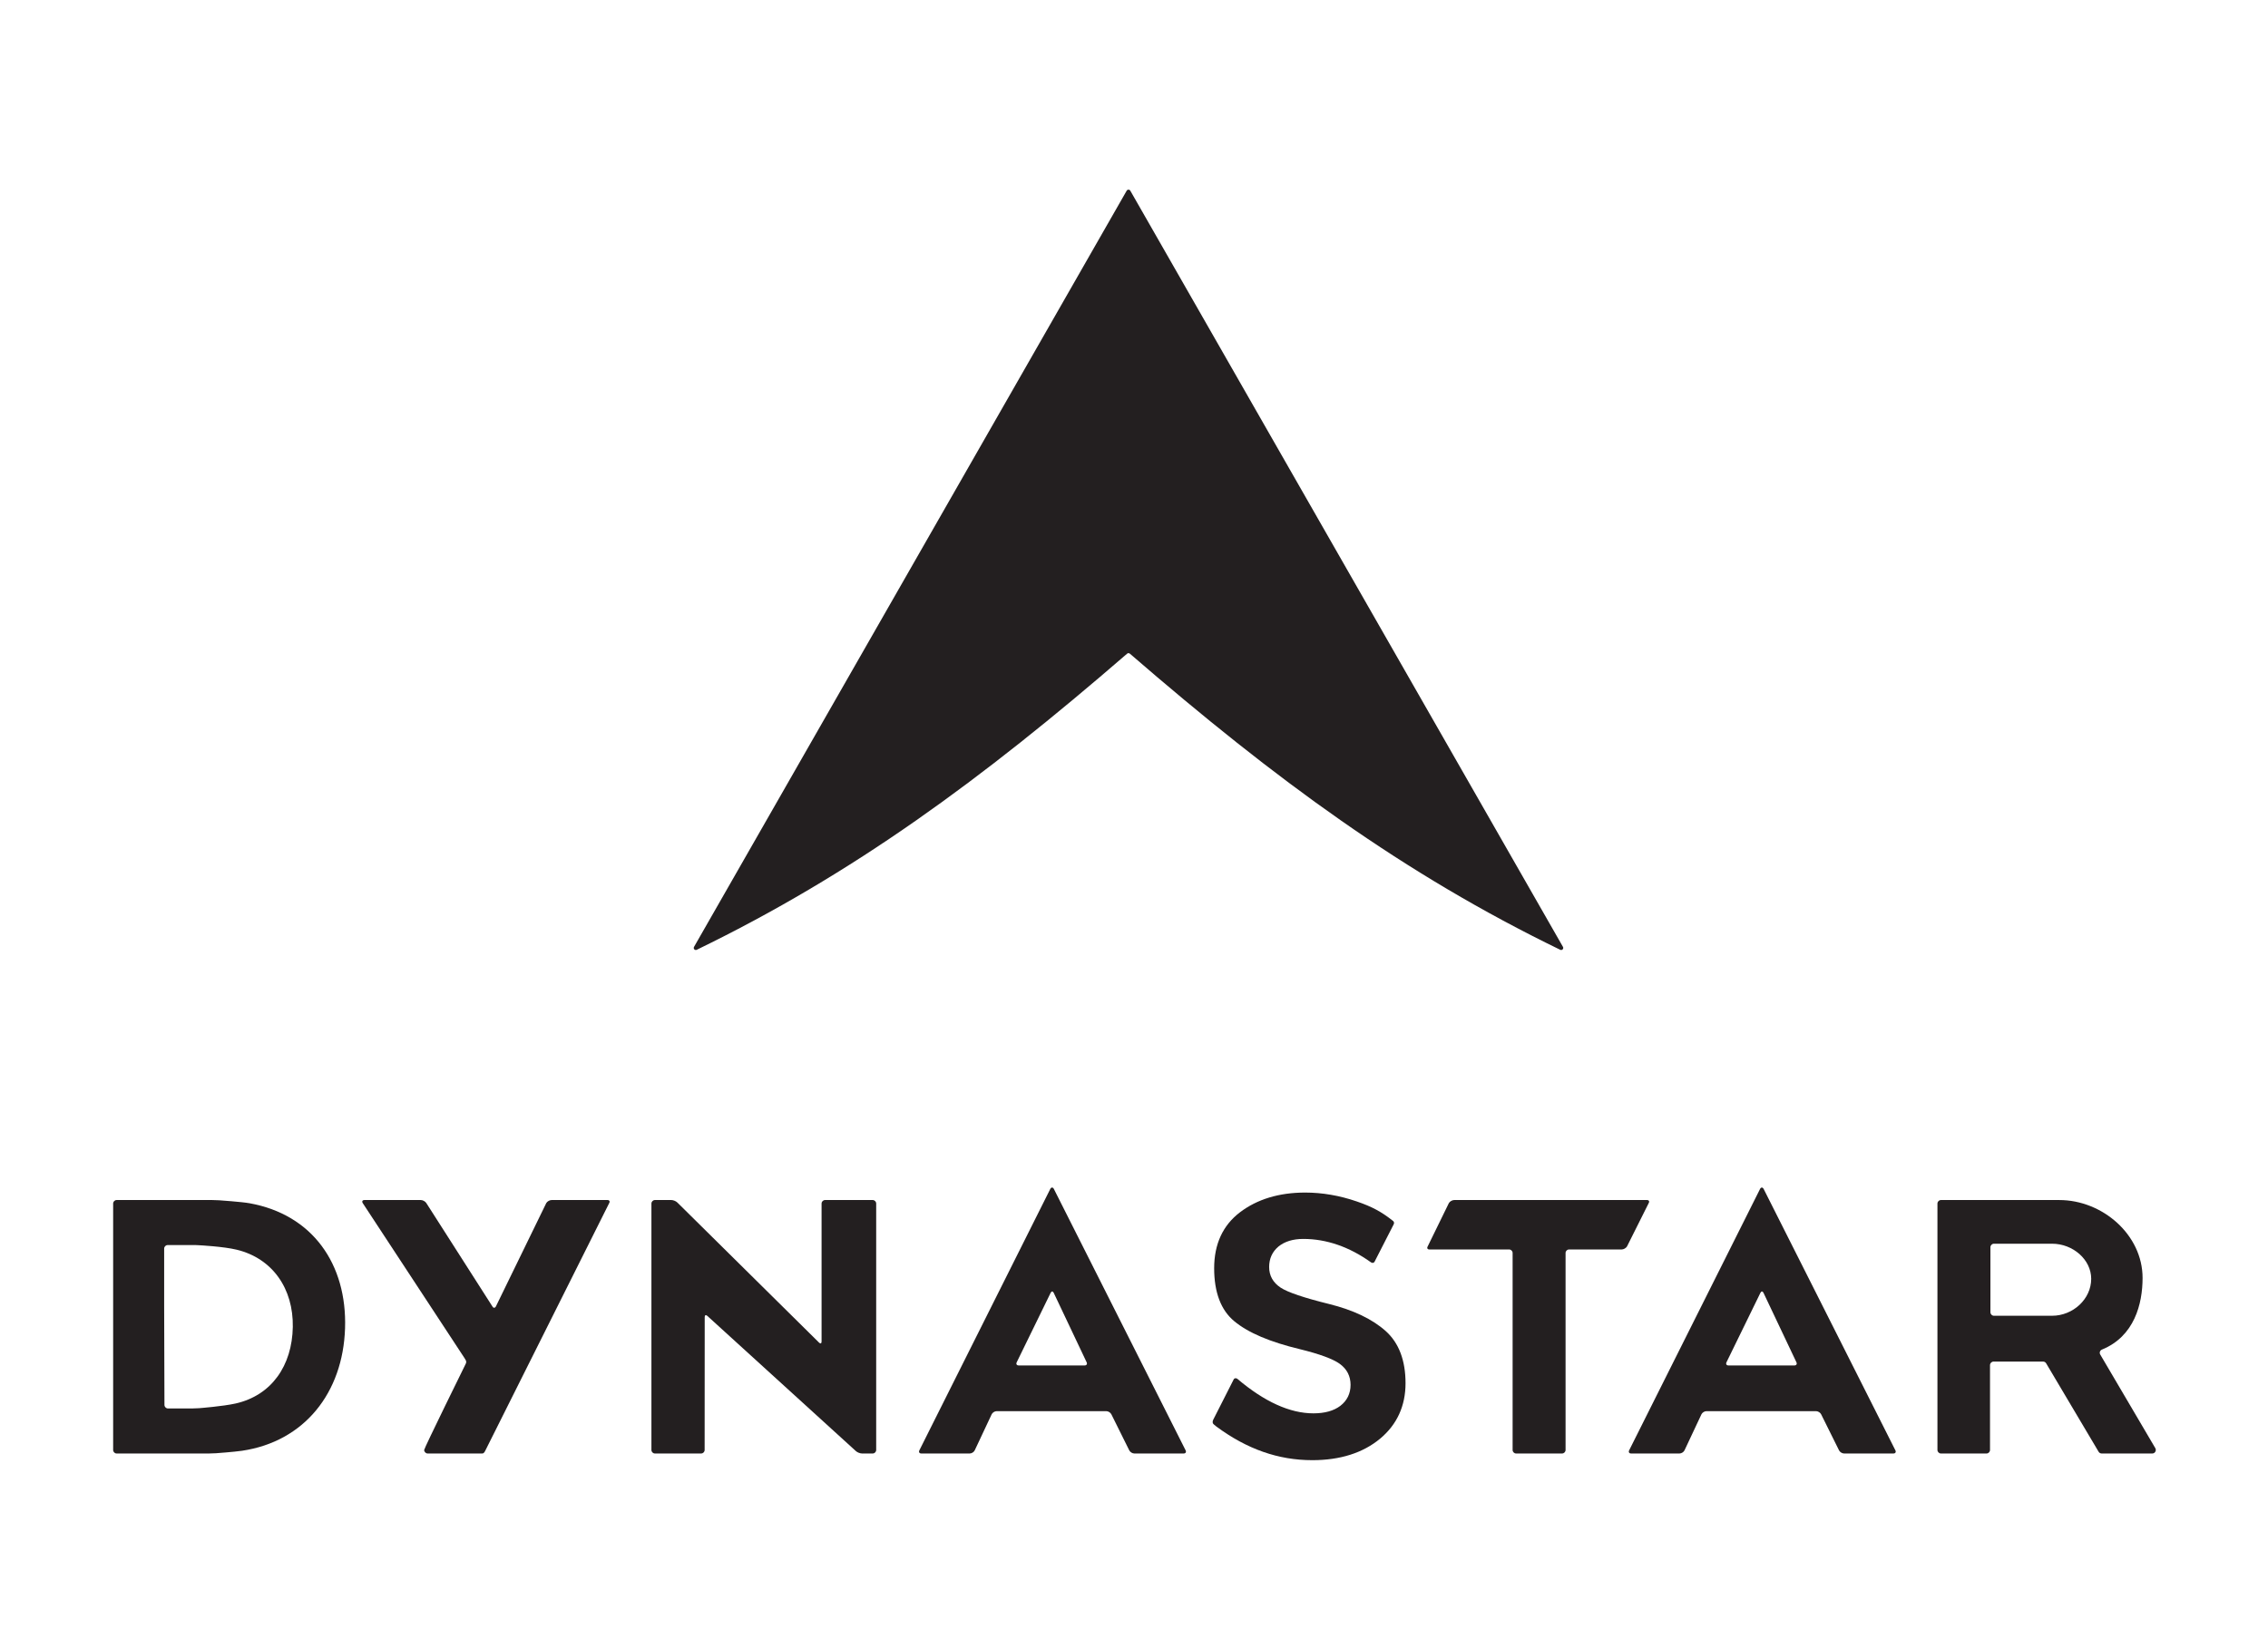 <?xml version="1.0" encoding="UTF-8" standalone="no"?>
<!DOCTYPE svg PUBLIC "-//W3C//DTD SVG 1.1//EN" "http://www.w3.org/Graphics/SVG/1.1/DTD/svg11.dtd">
<svg width="100%" height="100%" viewBox="0 0 110 80" version="1.1" xmlns="http://www.w3.org/2000/svg" xmlns:xlink="http://www.w3.org/1999/xlink" xml:space="preserve" xmlns:serif="http://www.serif.com/" style="fill-rule:evenodd;clip-rule:evenodd;stroke-linejoin:round;stroke-miterlimit:2;">
    <g id="Calque-1" serif:id="Calque 1" transform="matrix(0.233,0,0,0.233,-7.473,-3.306)">
        <g transform="matrix(1,0,0,1,284.611,270.886)">
            <path d="M0,38.891C-0.187,39.279 -0.12,39.608 0.021,39.751C0.028,39.758 0.26,40.001 0.66,40.297C7.034,45.012 13.563,47.303 20.622,47.303C26.424,47.303 31.179,45.795 34.752,42.82C38.258,39.89 40.036,36.008 40.036,31.281C40.036,26.542 38.655,22.896 35.932,20.441C33.142,17.941 29.167,16.039 24.119,14.789C18.916,13.505 15.527,12.359 14.047,11.387C12.454,10.334 11.646,8.89 11.646,7.093C11.646,5.343 12.296,3.908 13.579,2.828C14.878,1.774 16.617,1.241 18.75,1.241C23.588,1.241 28.338,2.887 32.868,6.132C32.985,6.213 33.131,6.246 33.266,6.223C33.39,6.2 33.497,6.13 33.568,6.027L37.536,-1.733C37.711,-1.995 37.667,-2.324 37.452,-2.494C34.987,-4.438 33.078,-5.464 29.883,-6.562C26.316,-7.79 22.704,-8.412 19.148,-8.412C13.719,-8.412 9.146,-7.027 5.556,-4.294C2.001,-1.58 0.199,2.331 0.199,7.335C0.199,12.364 1.61,16.08 4.393,18.379C7.291,20.778 11.77,22.684 18.087,24.205C22.137,25.199 24.908,26.218 26.326,27.235C27.83,28.319 28.593,29.796 28.593,31.624C28.593,33.43 27.875,34.901 26.459,35.996C25.092,37.03 23.209,37.554 20.861,37.554C15.976,37.554 10.647,35.135 5.025,30.365C4.914,30.274 4.766,30.229 4.625,30.244C4.495,30.258 4.381,30.319 4.303,30.415L0,38.891Z" style="fill:rgb(35,31,32);fill-rule:nonzero;"/>
        </g>
        <g transform="matrix(1,0,0,1,374.907,316.799)">
            <path d="M0,-52.769L-40.127,-52.769C-40.528,-52.769 -41.027,-52.487 -41.235,-52.143L-45.651,-43.108C-45.855,-42.761 -45.694,-42.477 -45.293,-42.477L-28.674,-42.477C-28.286,-42.463 -27.971,-42.143 -27.971,-41.748L-27.971,-0.735C-27.971,-0.331 -27.643,0 -27.242,0L-17.677,0C-17.276,0 -16.948,-0.331 -16.948,-0.735L-16.948,-41.748C-16.948,-42.143 -16.633,-42.463 -16.245,-42.477L-5.27,-42.477C-4.868,-42.477 -4.37,-42.759 -4.161,-43.103L0.358,-52.138C0.562,-52.485 0.4,-52.769 0,-52.769" style="fill:rgb(35,31,32);fill-rule:nonzero;"/>
        </g>
        <g transform="matrix(1,0,0,1,405.598,279.671)">
            <path d="M0,18.797L-13.737,18.797C-14.137,18.797 -14.321,18.503 -14.146,18.143L-7.074,3.666C-6.898,3.307 -6.613,3.309 -6.442,3.671L0.416,18.14C0.587,18.501 0.4,18.797 0,18.797M21.018,36.476L-6.424,-17.978C-6.621,-18.327 -6.94,-18.331 -7.14,-17.978L-34.406,36.475C-34.582,36.834 -34.399,37.128 -33.999,37.128L-23.917,37.128C-23.517,37.128 -23.05,36.832 -22.88,36.47L-19.357,28.972C-19.187,28.61 -18.72,28.314 -18.32,28.314L4.508,28.314C4.908,28.314 5.381,28.607 5.559,28.965L9.288,36.477C9.466,36.835 9.939,37.128 10.34,37.128L20.612,37.128C21.013,37.128 21.195,36.835 21.018,36.476" style="fill:rgb(35,31,32);fill-rule:nonzero;"/>
        </g>
        <g transform="matrix(1,0,0,1,459.22,292.706)">
            <path d="M0,-4.582C4.363,-4.582 8.154,-8.045 8.154,-12.276C8.154,-16.268 4.363,-19.583 0,-19.583L-12.091,-19.583C-12.498,-19.583 -12.824,-19.248 -12.824,-18.842L-12.824,-5.324C-12.824,-4.913 -12.498,-4.582 -12.091,-4.582L0,-4.582ZM-23.852,-27.934C-23.852,-28.34 -23.521,-28.675 -23.119,-28.675L1.501,-28.675C10.509,-28.675 18.849,-21.438 18.849,-12.465C18.849,-7.046 17.137,-0.298 10.398,2.455C9.987,2.622 9.806,3.105 10.037,3.491L21.495,22.971C21.792,23.469 21.435,24.093 20.873,24.093L10.329,24.093C10.057,24.093 9.816,23.946 9.686,23.712L-1.21,5.344C-1.341,5.106 -1.582,4.958 -1.853,4.958L-12.177,4.958C-12.578,4.958 -12.909,5.293 -12.909,5.699L-12.909,23.357C-12.909,23.764 -13.236,24.093 -13.637,24.093L-23.119,24.093C-23.521,24.093 -23.852,23.764 -23.852,23.357L-23.852,-27.934Z" style="fill:rgb(35,31,32);fill-rule:nonzero;"/>
        </g>
        <g transform="matrix(1,0,0,1,257.852,279.671)">
            <path d="M0,18.797L-13.737,18.797C-14.137,18.797 -14.321,18.503 -14.145,18.143L-7.074,3.666C-6.897,3.307 -6.613,3.309 -6.442,3.671L0.416,18.14C0.587,18.501 0.4,18.797 0,18.797M21.019,36.476L-6.423,-17.978C-6.621,-18.327 -6.94,-18.331 -7.14,-17.978L-34.406,36.475C-34.582,36.834 -34.398,37.128 -33.999,37.128L-23.917,37.128C-23.517,37.128 -23.05,36.832 -22.88,36.47L-19.357,28.972C-19.187,28.61 -18.72,28.314 -18.32,28.314L4.508,28.314C4.908,28.314 5.381,28.607 5.559,28.965L9.288,36.477C9.466,36.835 9.94,37.128 10.34,37.128L20.613,37.128C21.013,37.128 21.195,36.835 21.019,36.476" style="fill:rgb(35,31,32);fill-rule:nonzero;"/>
        </g>
        <g transform="matrix(1,0,0,1,178.02,264.03)">
            <path d="M0,52.769C0.401,52.769 0.729,52.438 0.729,52.035L0.744,24.36C0.744,23.957 0.987,23.848 1.285,24.118L32.223,52.277C32.521,52.547 33.091,52.769 33.492,52.769L35.71,52.769C36.111,52.769 36.439,52.438 36.439,52.035L36.439,0.735C36.439,0.331 36.111,0 35.71,0L25.8,0C25.399,0 25.071,0.331 25.071,0.735L25.071,29.467C25.071,29.871 24.837,29.97 24.551,29.687L-4.952,0.515C-5.238,0.232 -5.8,0 -6.201,0L-9.62,0C-10.02,0 -10.348,0.331 -10.348,0.735L-10.348,52.035C-10.348,52.438 -10.02,52.769 -9.62,52.769L0,52.769Z" style="fill:rgb(35,31,32);fill-rule:nonzero;"/>
        </g>
        <g transform="matrix(1,0,0,1,120.365,264.765)">
            <path d="M0,51.3C0,51.675 0.329,52.034 0.73,52.034L12.066,52.034C12.468,52.034 12.594,51.695 12.796,51.3L38.518,-0.102C38.722,-0.45 38.561,-0.734 38.159,-0.734L26.531,-0.734C26.129,-0.734 25.629,-0.452 25.421,-0.107L14.927,21.43C14.726,21.78 14.403,21.777 14.209,21.423L0.439,-0.122C0.217,-0.459 -0.293,-0.734 -0.694,-0.734L-12.438,-0.734C-12.84,-0.734 -13,-0.451 -12.792,-0.105L8.288,32.002C8.414,32.214 8.577,32.431 8.684,32.661C8.792,32.891 8.769,33.162 8.641,33.381C8.641,33.381 0,50.925 0,51.3" style="fill:rgb(35,31,32);fill-rule:nonzero;"/>
        </g>
        <g transform="matrix(1,0,0,1,81.112,274.438)">
            <path d="M0,31.953C-2.671,32.551 -7.619,32.93 -7.619,32.93C-8.018,32.961 -8.673,32.986 -9.074,32.986L-14.074,32.986C-14.475,32.986 -14.804,32.655 -14.807,32.251L-14.865,12.793C-14.867,12.389 -14.868,11.727 -14.868,11.324L-14.868,-0.298C-14.868,-0.702 -14.54,-1.032 -14.139,-1.032L-9.104,-1.032C-8.703,-1.032 -8.375,-1.031 -8.375,-1.03C-8.375,-1.029 -8.351,-1.028 -8.32,-1.028C-8.29,-1.028 -8.271,-1.029 -8.28,-1.03C-8.288,-1.031 -7.968,-1.016 -7.567,-0.995C-7.567,-0.995 -2.531,-0.739 0.221,-0.071C7.732,1.742 12.046,8.089 11.91,16.012C11.77,24.091 7.471,30.272 0,31.953M2.912,-9.739C1.28,-10.033 -3.44,-10.358 -3.44,-10.358C-3.84,-10.385 -4.495,-10.408 -4.896,-10.408L-24.759,-10.408C-25.159,-10.408 -25.487,-10.077 -25.487,-9.673L-25.487,41.626C-25.487,42.03 -25.159,42.361 -24.759,42.361L-5.529,42.361C-5.128,42.361 -4.473,42.337 -4.074,42.308C-4.074,42.308 -0.331,42.036 1.326,41.794C14.31,39.876 22.354,29.736 22.786,16.29C23.217,2.921 16.007,-7.381 2.912,-9.739" style="fill:rgb(35,31,32);fill-rule:nonzero;"/>
        </g>
        <g transform="matrix(1,0,0,1,266.603,211.827)">
            <path d="M0,-157.938L-90.065,-0.501C-90.276,-0.132 -89.88,0.29 -89.498,0.104C-56.912,-15.716 -30.258,-35.288 0.092,-61.551C0.254,-61.691 0.496,-61.691 0.658,-61.551C31.012,-35.288 57.662,-15.716 90.248,0.104C90.63,0.29 91.026,-0.132 90.815,-0.501L0.75,-157.938C0.584,-158.228 0.166,-158.228 0,-157.938" style="fill:rgb(35,31,32);fill-rule:nonzero;"/>
        </g>
    </g>
</svg>
